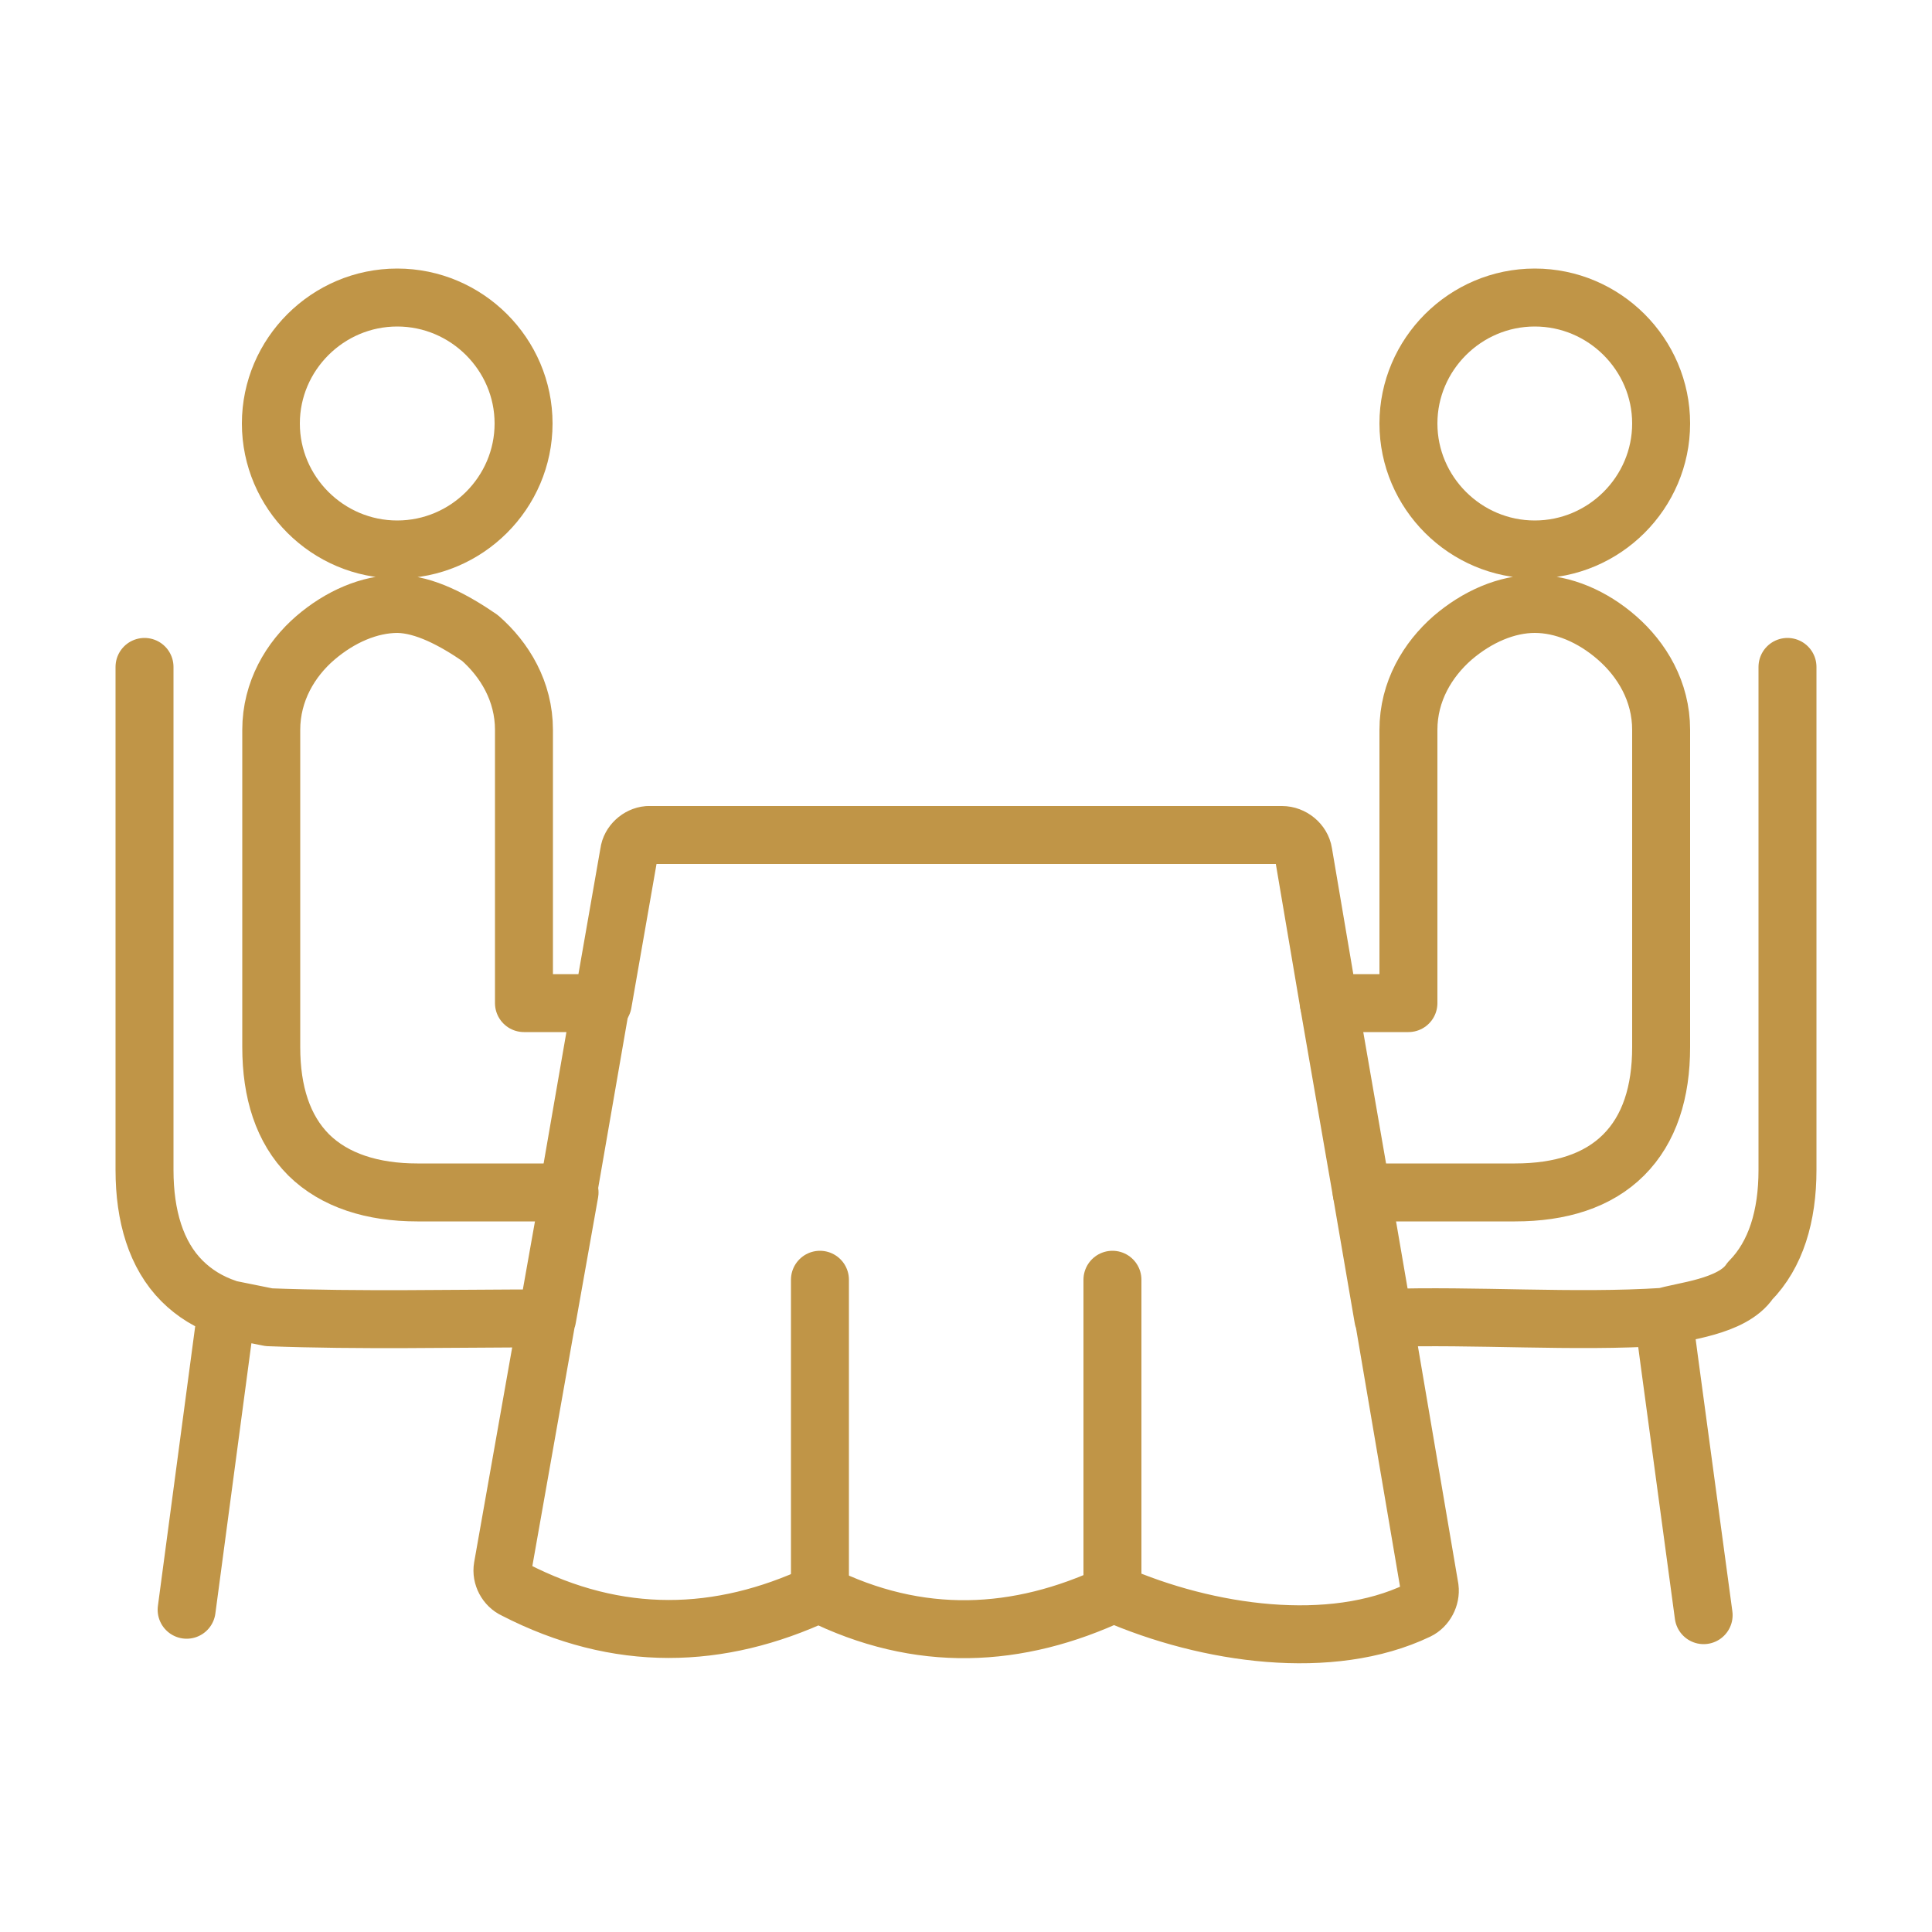 <?xml version="1.0" encoding="UTF-8"?>
<svg id="Layer_1" data-name="Layer 1" xmlns="http://www.w3.org/2000/svg" viewBox="0 0 50 50">
  <defs>
    <style>
      .cls-1 {
        stroke: #e85442;
        stroke-width: .6px;
      }

      .cls-1, .cls-2 {
        fill: none;
        stroke-linecap: round;
        stroke-linejoin: round;
      }

      .cls-2 {
        stroke: #c09547;
        stroke-width: 1.5px;
      }
    </style>
  </defs>
  <g>
    <path class="cls-1" d="M10.28,7.7c-1.8,0-3.27,1.47-3.27,3.26s1.47,3.26,3.27,3.26,3.27-1.47,3.27-3.26-1.47-3.26-3.27-3.26ZM39.72,7.7c-1.8,0-3.27,1.47-3.27,3.26s1.47,3.26,3.27,3.26,3.27-1.47,3.27-3.26-1.47-3.26-3.27-3.26ZM35.8,34.12l-.56-3.26h3.97c1.17,0,2.14-.3,2.81-.97s.97-1.63.97-2.79v-8.21c0-1-.5-1.82-1.14-2.38-.64-.56-1.4-.88-2.13-.88s-1.49.33-2.13.88c-.64.56-1.14,1.38-1.14,2.38v7.07h-2.06l-.66-3.89c-.04-.26-.29-.46-.55-.46h-16.41c-.24.02-.46.22-.49.46l-.68,3.89h-2.04v-7.07c0-1-.5-1.82-1.14-2.38-.67-.46-1.43-.87-2.13-.88h0c-.73,0-1.49.33-2.13.88s-1.14,1.38-1.14,2.38v8.21c0,1.16.3,2.12.97,2.79.67.66,1.65.97,2.81.97h3.94l-.58,3.26M43.04,34.09c.45-.16,1.79-.25,2.25-.94.67-.68.97-1.68.97-2.87v-13.02M5.87,33.87l1.09.22c2.34.09,4.8.03,7.19.03l-1.14,6.44c-.04.23.09.48.31.58,2.68,1.38,5.3,1.3,7.87.1,2.6,1.3,5.16,1.16,7.63,0,2.45,1.07,5.63,1.51,7.87.44.21-.1.34-.35.31-.58l-1.19-6.99c2.38-.08,4.91.12,7.24-.03l.15,1.13.89,6.59M3.74,17.26v13.02c0,1.19.3,2.2.97,2.87.32.32.71.56,1.16.71l-1.04,7.8"/>
    <line class="cls-1" x1="34.39" y1="25.96" x2="35.24" y2="30.86"/>
    <line class="cls-1" x1="15.55" y1="25.96" x2="14.7" y2="30.86"/>
    <line class="cls-1" x1="28.79" y1="33.12" x2="28.79" y2="41.23"/>
    <line class="cls-1" x1="21.22" y1="33.12" x2="21.22" y2="41.23"/>
  </g>
  <g>
    <path class="cls-2" d="M10.28,7.7c-1.8,0-3.27,1.47-3.27,3.26s1.47,3.26,3.27,3.26,3.27-1.47,3.27-3.26-1.47-3.26-3.27-3.26ZM39.72,7.7c-1.8,0-3.27,1.47-3.27,3.26s1.47,3.26,3.27,3.26,3.27-1.47,3.27-3.26-1.47-3.26-3.27-3.26ZM35.8,34.12l-.56-3.26h3.97c1.17,0,2.14-.3,2.81-.97s.97-1.63.97-2.79v-8.21c0-1-.5-1.82-1.14-2.38-.64-.56-1.4-.88-2.13-.88s-1.49.33-2.13.88c-.64.56-1.14,1.38-1.14,2.38v7.07h-2.06l-.66-3.89c-.04-.26-.29-.46-.55-.46h-16.41c-.24.02-.46.22-.49.46l-.68,3.89h-2.04v-7.07c0-1-.5-1.82-1.14-2.38-.67-.46-1.43-.87-2.13-.88h0c-.73,0-1.49.33-2.13.88s-1.14,1.38-1.14,2.38v8.21c0,1.16.3,2.12.97,2.79.67.66,1.65.97,2.81.97h3.94l-.58,3.26M43.04,34.09c.45-.16,1.79-.25,2.25-.94.67-.68.97-1.68.97-2.87v-13.02M5.87,33.87l1.09.22c2.34.09,4.8.03,7.19.03l-1.14,6.44c-.04.23.09.48.31.58,2.68,1.38,5.3,1.3,7.87.1,2.6,1.3,5.16,1.16,7.63,0,2.45,1.07,5.63,1.51,7.87.44.21-.1.34-.35.31-.58l-1.19-6.99c2.38-.08,4.91.12,7.24-.03l.15,1.13.89,6.59M3.74,17.26v13.02c0,1.19.3,2.2.97,2.87.32.32.71.56,1.16.71l-1.04,7.8"/>
    <line class="cls-2" x1="34.39" y1="25.96" x2="35.24" y2="30.86"/>
    <line class="cls-2" x1="15.55" y1="25.96" x2="14.7" y2="30.86"/>
    <line class="cls-2" x1="28.79" y1="33.12" x2="28.79" y2="41.23"/>
    <line class="cls-2" x1="21.22" y1="33.12" x2="21.22" y2="41.23"/>
  </g>
</svg>